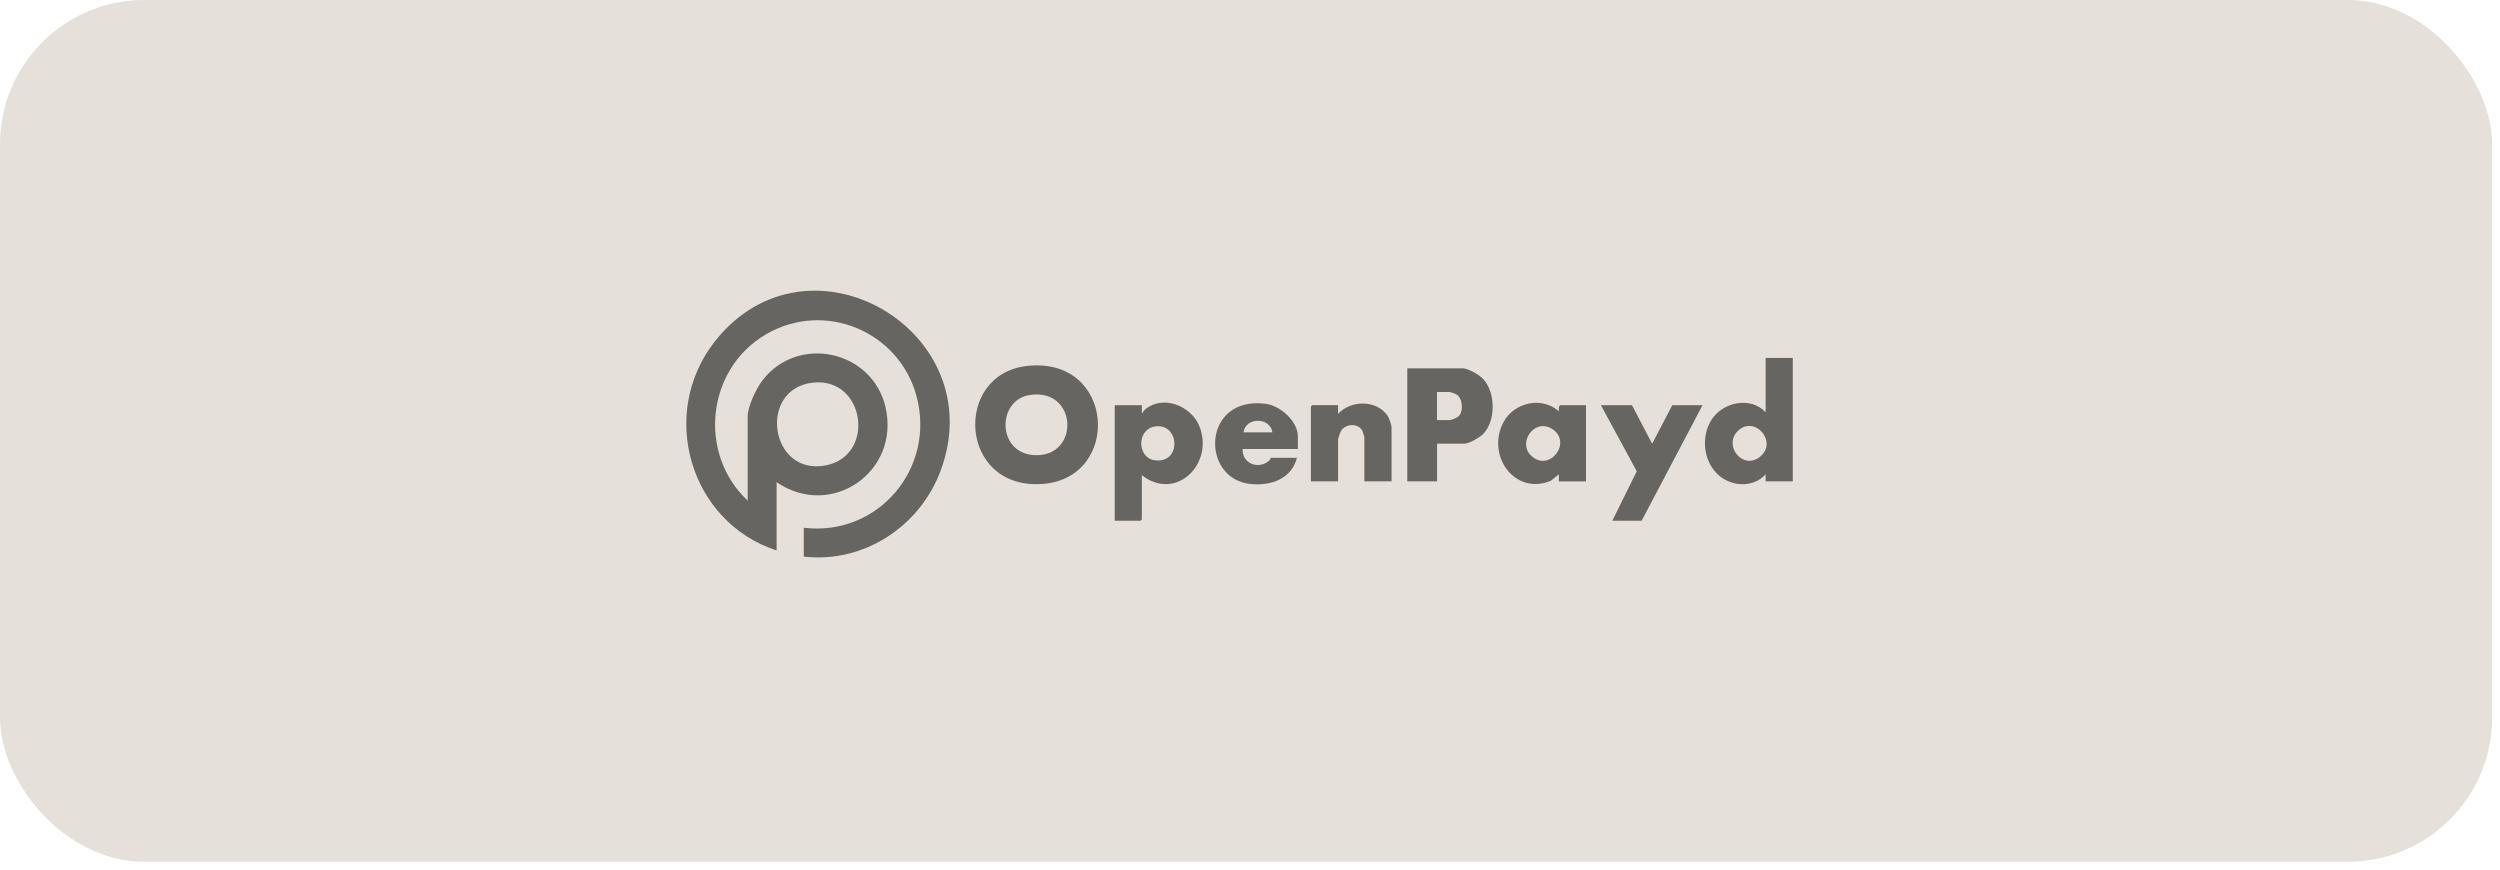 <svg width="184" height="64" viewBox="0 0 184 64" fill="none" xmlns="http://www.w3.org/2000/svg">
<rect width="183.42" height="63.426" rx="10.618" fill="#E5E1DA"/>
<g opacity="0.55">
<path d="M59.157 40.971V38.842C64.624 39.503 68.881 34.473 67.457 29.162C66.179 24.399 60.721 22.095 56.406 24.588C51.998 27.14 51.332 33.38 55.03 36.845V30.624C55.03 29.915 55.662 28.593 56.1 28.019C58.714 24.579 64.201 25.784 65.173 29.959C66.281 34.721 61.183 38.245 57.159 35.489V40.514C50.754 38.429 48.435 30.425 52.62 25.118C59.487 16.414 73.1 24.36 69.216 34.682C67.681 38.765 63.55 41.472 59.157 40.966V40.971ZM59.851 28.16C55.75 28.588 56.639 35.062 60.785 34.25C64.473 33.526 63.676 27.762 59.851 28.16Z" fill="black"/>
<path d="M75.583 26.935C82.086 26.206 82.582 35.192 76.73 35.619C70.563 36.071 70.121 27.547 75.583 26.935ZM75.836 29.063C73.367 29.399 73.353 33.311 76.074 33.495C79.486 33.724 79.36 28.582 75.836 29.063Z" fill="black"/>
<path d="M131.947 26.34V35.428H129.95V34.913C129.055 35.894 127.515 35.836 126.533 35.01C125.367 34.028 125.163 32.167 125.965 30.898C126.786 29.596 128.837 29.149 129.95 30.34V26.345H131.947V26.34ZM127.909 31.715C126.805 32.789 128.268 34.626 129.527 33.625C130.893 32.536 129.133 30.524 127.909 31.715Z" fill="black"/>
<path d="M105.768 32.657V35.427H103.576V27.111H107.668C108.042 27.111 108.854 27.578 109.121 27.85C110.084 28.827 110.118 30.97 109.155 31.947C108.912 32.195 108.125 32.652 107.799 32.652H105.768V32.657ZM105.768 30.917H106.701C106.847 30.917 107.26 30.737 107.372 30.62C107.726 30.256 107.654 29.284 107.177 29.016C107.129 28.987 106.725 28.851 106.696 28.851H105.763V30.912L105.768 30.917Z" fill="black"/>
<path d="M84.04 34.973V38.229L83.943 38.326H82.043V29.821H84.04V30.4C84.138 30.4 84.123 30.278 84.201 30.205C85.552 28.976 87.724 29.865 88.307 31.449C89.323 34.205 86.519 36.917 84.04 34.973ZM85.061 31.381C83.622 31.561 83.686 33.695 84.983 33.874C86.976 34.147 86.835 31.163 85.061 31.381Z" fill="black"/>
<path d="M114.73 35.425V34.91L114.142 35.386C111.44 36.499 109.365 33.471 110.658 31.066C111.435 29.617 113.477 29.146 114.73 30.273C114.735 30.118 114.682 29.928 114.828 29.821H116.728V35.43H114.73V35.425ZM112.689 33.534C114.031 34.817 115.766 32.538 114.235 31.571C112.937 30.745 111.679 32.572 112.689 33.534Z" fill="black"/>
<path d="M120.115 29.822L121.597 32.656L123.08 29.822H125.306L120.825 38.327H118.667L120.465 34.687L117.826 29.822H120.115Z" fill="black"/>
<path d="M102.413 35.425H100.416V32.169C100.416 32.169 100.319 31.814 100.299 31.771C100.042 31.144 99.109 31.153 98.739 31.654C98.652 31.776 98.482 32.237 98.482 32.364V35.425H96.484V29.914L96.582 29.817H98.482V30.463C99.42 29.433 101.31 29.414 102.122 30.595C102.239 30.765 102.418 31.27 102.418 31.46V35.425H102.413Z" fill="black"/>
<path d="M95.519 33.046H91.457C91.408 34.144 92.662 34.591 93.43 33.886C93.507 33.818 93.512 33.692 93.522 33.692H95.456C95.048 35.252 93.561 35.762 92.074 35.626C88.332 35.281 88.453 29.119 93.153 29.717C94.222 29.853 95.524 31 95.524 32.117V33.05L95.519 33.046ZM93.648 31.821C93.503 30.698 91.671 30.679 91.52 31.821H93.648Z" fill="black"/>
</g>
</svg>
